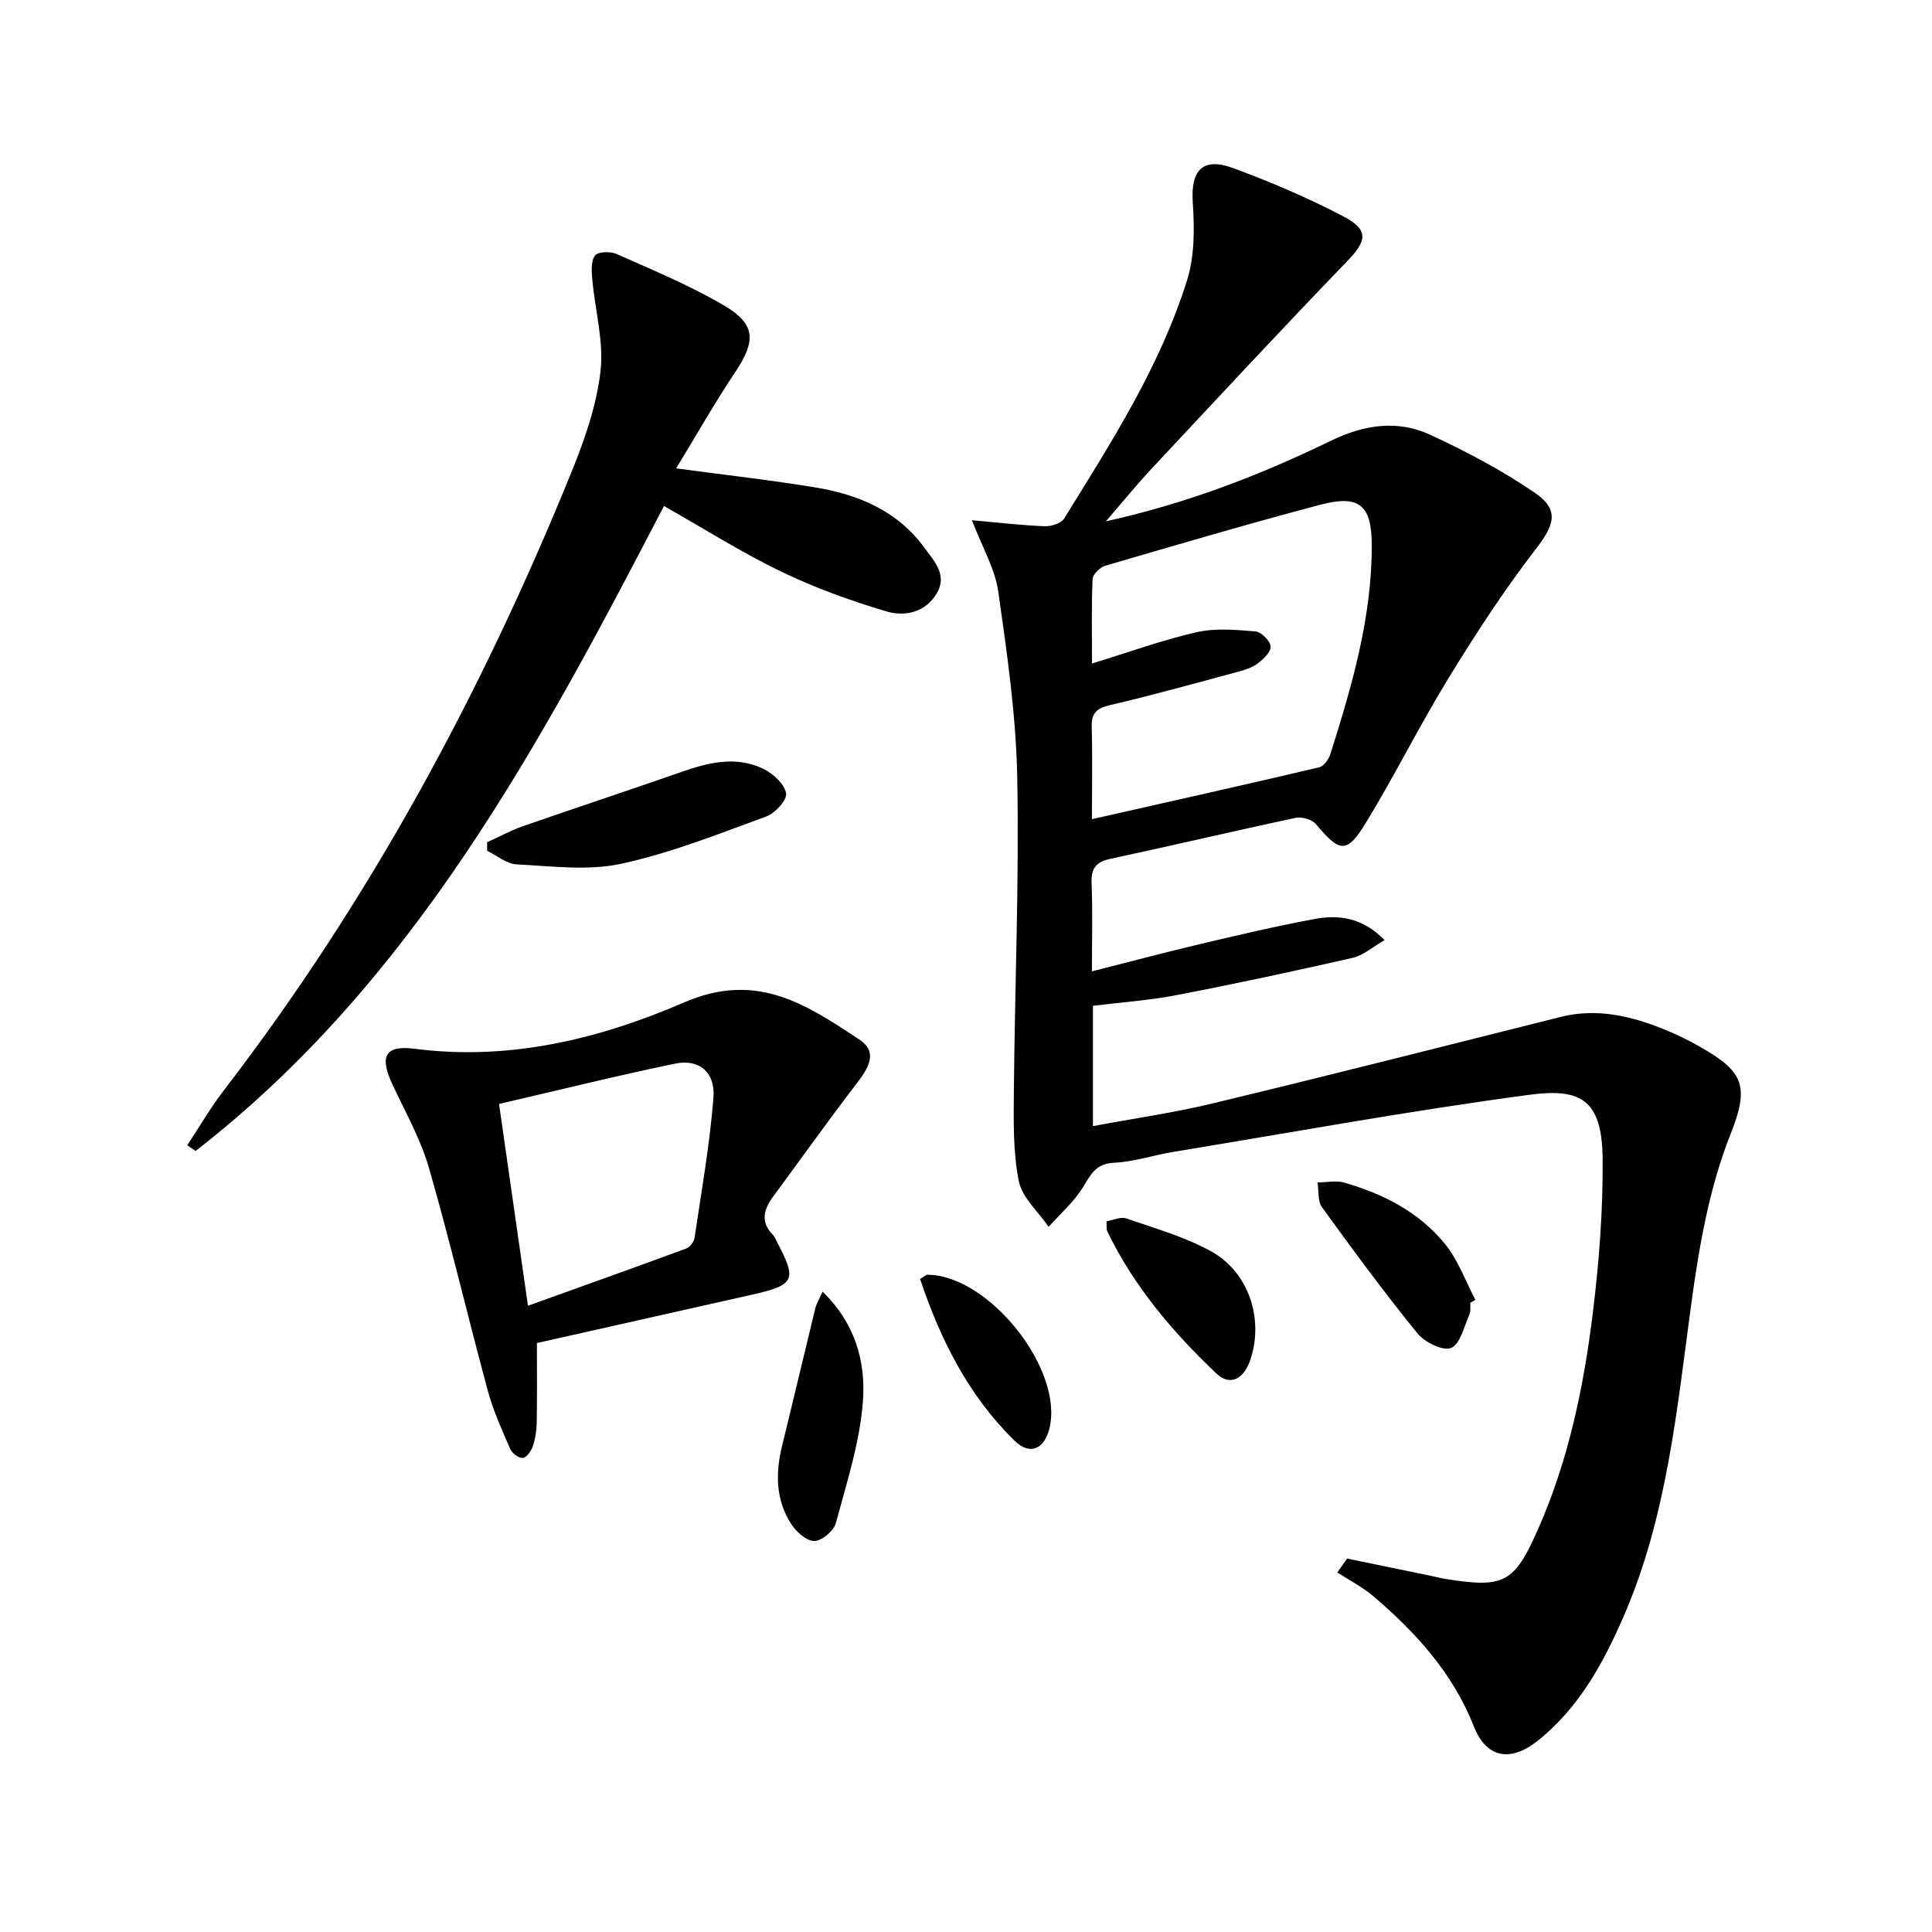 <svg enable-background="new 0 0 400 400" viewBox="0 0 400 400" xmlns="http://www.w3.org/2000/svg"><path d="m201.23 107.71c5.87.52 10.46 1.07 15.06 1.24 1.35.05 3.4-.58 4.02-1.58 9.79-15.82 19.91-31.54 25.49-49.46 1.56-5 1.5-10.72 1.15-16.04-.44-6.6 2.02-9.4 8.35-7.07 7.76 2.86 15.43 6.13 22.75 9.96 5.47 2.86 4.97 5.07.78 9.41-13.63 14.13-26.99 28.52-40.39 42.85-3 3.21-5.77 6.62-9.49 10.92 17.17-3.82 32.11-9.66 46.58-16.68 6.85-3.32 13.78-4.4 20.6-1.24 7.49 3.47 14.88 7.38 21.67 12.03 5.15 3.52 3.99 6.68.19 11.6-6.56 8.5-12.45 17.56-18.07 26.72-5.99 9.77-11.1 20.09-17.07 29.88-4 6.57-5.43 6.3-10.37.41-.81-.97-2.91-1.61-4.18-1.34-12.82 2.72-25.58 5.75-38.4 8.49-3.05.65-4.02 2.03-3.9 5.09.24 5.81.07 11.64.07 18.21 7.73-1.96 14.99-3.9 22.31-5.63 7.9-1.87 15.81-3.73 23.79-5.21 4.99-.92 9.89-.35 14.49 4.37-2.5 1.43-4.39 3.16-6.57 3.66-12.11 2.76-24.26 5.37-36.45 7.72-5.66 1.09-11.45 1.49-17.36 2.22v24.91c8.49-1.59 16.8-2.77 24.92-4.73 24.02-5.79 47.97-11.87 71.93-17.88 7.49-1.88 14.52-.2 21.39 2.57 2.77 1.11 5.47 2.46 8.05 3.96 8.25 4.81 9.69 7.8 5.76 17.65-4.36 10.9-6.48 22.92-8.09 34.65-3.04 22.23-5.05 44.6-14.16 65.47-4.22 9.66-9.26 18.83-17.7 25.56-5.63 4.49-10.64 3.61-13.21-2.91-4.37-11.09-12-19.47-20.81-26.99-2.26-1.93-4.98-3.31-7.49-4.94.68-.96 1.36-1.92 2.04-2.88 5.67 1.17 11.34 2.34 17.01 3.51 1.13.23 2.26.54 3.4.72 12.03 1.89 14.14.96 19.13-10.34 6.3-14.25 9.44-29.42 11.33-44.77 1.3-10.53 2.11-21.2 2.03-31.81-.1-12.56-4.71-14.72-15.29-13.31-24.64 3.29-49.13 7.78-73.67 11.82-4.09.67-8.12 2.05-12.22 2.24-3.77.17-4.78 2.41-6.41 5.06-1.86 3.04-4.7 5.49-7.11 8.2-2.15-3.14-5.5-6.04-6.18-9.47-1.21-6.06-1.07-12.44-1.02-18.68.19-21.6 1.11-43.21.7-64.8-.24-12.89-2.11-25.79-3.93-38.59-.68-4.72-3.33-9.18-5.45-14.75zm24.84 61.89c16.03-3.62 31.55-7.09 47.03-10.73.95-.22 1.99-1.64 2.33-2.71 4.46-14.11 8.61-28.28 8.58-43.29-.02-8.26-2.53-10.52-10.69-8.36-14.9 3.94-29.7 8.3-44.5 12.62-1.08.32-2.56 1.77-2.61 2.75-.25 5.58-.12 11.17-.12 17.49 7.73-2.37 14.59-4.87 21.66-6.48 3.89-.88 8.14-.5 12.18-.16 1.2.1 3.05 1.95 3.14 3.11.09 1.13-1.51 2.64-2.71 3.55-1.15.87-2.68 1.32-4.11 1.71-8.8 2.37-17.59 4.82-26.46 6.89-2.84.66-3.85 1.71-3.76 4.61.17 6.32.04 12.64.04 19z"/><path d="m137.47 104.76c-25.84 49.72-51.99 98.6-96.98 133.54-.57-.4-1.15-.79-1.72-1.19 2.51-3.79 4.8-7.76 7.57-11.36 30.11-39.17 53.35-82.2 71.91-127.84 2.74-6.73 5.23-13.83 6.07-20.97.73-6.2-1.12-12.69-1.69-19.07-.15-1.68-.31-3.81.56-4.97.61-.81 3.2-.89 4.47-.32 7.56 3.38 15.3 6.55 22.4 10.76 6.46 3.83 6.4 7.34 2.23 13.59-4.3 6.44-8.12 13.19-12.3 20.04 10.29 1.39 19.64 2.43 28.9 3.96 8.9 1.48 16.96 4.87 22.52 12.5 2.01 2.76 4.76 5.58 2.57 9.36-2.34 4.03-6.65 4.93-10.47 3.79-7.41-2.21-14.78-4.86-21.74-8.22-8.21-3.96-15.96-8.87-24.3-13.6z"/><path d="m111.16 278.06c0 5.96.06 11.28-.04 16.59-.03 1.63-.31 3.33-.84 4.87-.33.95-1.3 2.28-2.05 2.33-.84.06-2.2-.96-2.58-1.83-1.71-3.94-3.52-7.9-4.64-12.03-4.16-15.37-7.79-30.89-12.2-46.18-1.73-5.99-4.89-11.58-7.56-17.29-2.7-5.77-1.61-8.19 4.66-7.38 19.65 2.54 38.34-2.08 55.78-9.62 15.01-6.49 25.24.47 36.15 7.65 4.2 2.76 1.8 6.18-.63 9.35-5.85 7.64-11.43 15.48-17.14 23.22-1.97 2.68-2.69 5.3 0 7.97.34.34.5.86.73 1.3 4.27 8.03 3.8 9.03-5.16 11.05-14.74 3.3-29.46 6.62-44.48 10zm-1.85-7.72c11.59-4.17 22.18-7.94 32.72-11.83.77-.28 1.64-1.36 1.76-2.17 1.44-9.67 3.15-19.33 3.92-29.06.42-5.29-2.97-8.09-7.91-7.07-11.96 2.46-23.81 5.42-36.48 8.35 1.98 13.8 3.88 27.07 5.99 41.78z"/><path d="m100.85 174.38c2.48-1.13 4.89-2.45 7.45-3.34 10.95-3.81 21.96-7.43 32.9-11.26 5.62-1.97 11.29-3.3 16.88-.58 2 .98 4.32 3.1 4.68 5.04.25 1.35-2.27 4.13-4.1 4.8-9.92 3.62-19.82 7.59-30.08 9.8-6.91 1.49-14.41.48-21.62.12-2.07-.1-4.07-1.83-6.1-2.81 0-.58-.01-1.17-.01-1.77z"/><path d="m170.3 267.42c6.81 6.58 8.9 14.56 8.38 22.36-.58 8.62-3.36 17.13-5.63 25.57-.43 1.61-2.89 3.68-4.44 3.7-1.6.03-3.72-1.87-4.77-3.47-3.28-5.03-3.3-10.61-1.9-16.31 2.33-9.48 4.56-18.99 6.88-28.48.23-.9.76-1.74 1.48-3.37z"/><path d="m304.43 269.7c-.06.83.11 1.76-.21 2.47-1.11 2.47-1.87 6.09-3.77 6.9-1.65.71-5.47-1.15-6.97-2.99-6.89-8.48-13.38-17.3-19.79-26.16-.91-1.26-.63-3.38-.9-5.1 1.85-.02 3.82-.46 5.52.03 8.13 2.34 15.58 6.14 20.94 12.8 2.68 3.33 4.18 7.62 6.22 11.47-.34.21-.69.4-1.04.58z"/><path d="m229.09 252.85c1.38-.23 2.93-.99 4.08-.59 5.93 2.05 12.08 3.79 17.53 6.79 7.89 4.34 10.99 14.06 8.18 22.46-1.36 4.07-4.26 5.51-7.02 2.88-9.08-8.62-17.14-18.1-22.63-29.5-.2-.4-.08-.95-.14-2.04z"/><path d="m190.49 264.8c1.19-.73 1.33-.89 1.47-.88 12.76.03 28.34 19.63 25.31 31.83-1.06 4.28-4.03 5.65-7.22 2.53-9.55-9.34-15.36-20.95-19.56-33.48z"/></svg>
